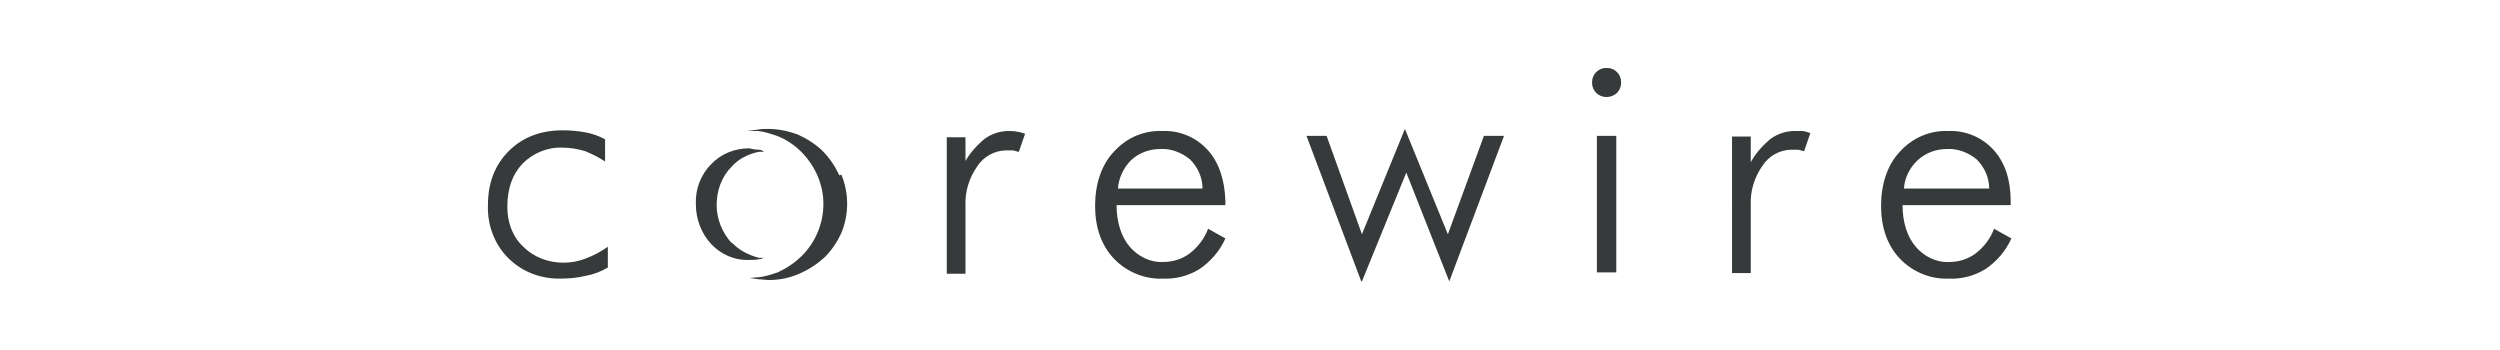 <svg id="Layer_1" data-name="Layer 1" xmlns="http://www.w3.org/2000/svg" version="1.1" viewBox="0 0 360.7 50.5"><defs><style>.cls-1{fill:#373a3b;stroke-width:0}</style></defs><g id="Ebene_2" data-name="Ebene 2"><g id="Ebene_1-2" data-name="Ebene 1-2"><path class="cls-1" d="M87.3 23.3c-.9-.6-1.9-1.1-2.9-1.5-1-.3-2.1-.5-3.2-.5-2.2-.1-4.3.8-5.8 2.3-1.5 1.6-2.2 3.6-2.2 6.3 0 2.1.7 4.2 2.3 5.7 1.5 1.5 3.6 2.3 5.8 2.3 1.1 0 2.2-.2 3.2-.6 1.1-.4 2.2-1 3.2-1.7v3c-1 .6-2.1 1-3.2 1.2-1.2.3-2.5.4-3.8.4-2.8 0-5.4-1-7.4-3s-3-4.8-2.9-7.6c0-3.2 1-5.8 3-7.8s4.6-3 7.8-3c1.1 0 2.2.1 3.3.3 1 .2 1.9.5 2.8 1v3zm51.8.3c.7-1.4 1.8-2.6 3-3.6 1-.7 2.2-1.1 3.4-1.1.4 0 .8 0 1.2.1.4 0 .8.2 1.2.3l-.9 2.6c-.3 0-.6-.2-.9-.2h-.9c-1.7 0-3.3.9-4.2 2.3-1.2 1.7-1.8 3.7-1.7 5.8v9.7h-2.7V19.8h2.7v4zm37.7 6h-15.7c0 2.5.7 4.6 1.9 6 1.2 1.4 3 2.3 4.8 2.2 1.4 0 2.7-.4 3.8-1.2 1.2-.9 2.2-2.2 2.7-3.6l2.5 1.4c-.8 1.8-2.1 3.3-3.7 4.4-1.6 1-3.5 1.5-5.4 1.4-2.6.1-5.2-1-7-2.9-1.8-1.9-2.7-4.5-2.7-7.6s.9-5.9 2.7-7.8c1.8-2 4.3-3.1 7-3 2.5-.1 4.9.9 6.6 2.8 1.6 1.8 2.4 4.3 2.5 7.3v.6zm-3.3-2.4c0-1.6-.7-3.1-1.8-4.2-1.2-1-2.8-1.6-4.3-1.5-1.5 0-3 .5-4.2 1.6-1.1 1.1-1.8 2.6-1.9 4.1h12.3zm22.9 13.4l-7.9-21h2.9l5.1 14.2 6.2-15.2 6.2 15.2 5.2-14.2h2.9l-7.9 21-6.2-15.7-6.4 15.7zm33.3-28.7c0-.6.2-1.1.6-1.5.4-.4.9-.6 1.5-.6s1.1.2 1.5.6c.4.4.6.9.6 1.5s-.2 1.1-.6 1.5c-.4.4-1 .6-1.5.6-.6 0-1.1-.2-1.5-.6-.4-.4-.6-.9-.6-1.5zm.7 27.5V19.6h2.8v19.7h-2.8zm22.1-15.8c.7-1.4 1.8-2.6 3-3.6 1-.7 2.2-1.1 3.4-1.1h1.1c.4 0 .8.2 1.2.3l-.9 2.6c-.3 0-.6-.2-.9-.2h-.9c-1.7 0-3.3.9-4.2 2.3-1.2 1.7-1.8 3.7-1.7 5.8v9.7h-2.7V19.7h2.7v4zm37.7 6h-15.7c0 2.5.7 4.6 1.9 6 1.2 1.4 3 2.3 4.8 2.2 1.4 0 2.7-.4 3.8-1.2 1.2-.9 2.2-2.2 2.7-3.6l2.5 1.4c-.8 1.8-2.1 3.3-3.7 4.4-1.6 1-3.5 1.5-5.4 1.4-2.6.1-5.2-1-7-2.9-1.8-1.9-2.7-4.5-2.7-7.6s.9-5.9 2.7-7.8c1.8-2 4.3-3.1 7-3 2.5-.1 4.9.9 6.6 2.8 1.6 1.8 2.4 4.3 2.4 7.3v.6zm-3.2-2.4c0-1.6-.7-3.1-1.8-4.2-1.2-1-2.8-1.6-4.3-1.5-1.5 0-3 .5-4.2 1.6-1.2 1.1-1.9 2.6-2 4.1H287zm-165.9-1.9c-.6-1.3-1.4-2.5-2.4-3.5s-2.3-1.8-3.6-2.4c-1.4-.5-2.8-.8-4.3-.8-.5 0-1 0-1.5.1l-1.5.2h1.6c.9.1 1.8.4 2.7.7 1.3.5 2.5 1.3 3.5 2.3 2 2 3.2 4.7 3.2 7.5s-1.1 5.5-3.1 7.5c-1 1-2.2 1.8-3.5 2.4-.9.3-1.8.6-2.7.7-.5 0-.9.1-1.4.1l1.4.2c.5 0 1 .1 1.5.1 1.5 0 2.9-.3 4.3-.9 1.4-.6 2.6-1.4 3.7-2.4 1-1 1.8-2.2 2.4-3.5 1.1-2.7 1.1-5.7 0-8.4z"/><path class="cls-1" d="M105.6 35.1c-1.4-1.5-2.2-3.5-2.2-5.5 0-2.1.7-4.1 2.2-5.6 1-1.1 2.4-1.8 3.9-2.1h.7c-.2-.2-.5-.3-.7-.3-.5 0-1-.1-1.4-.2-2.1 0-4.1.8-5.5 2.3-1.5 1.5-2.3 3.6-2.2 5.8 0 2.1.8 4.2 2.2 5.7 1.4 1.5 3.4 2.4 5.5 2.3.5 0 1 0 1.4-.1.3 0 .5-.1.7-.2h-.7c-1.5-.4-2.9-1.1-3.9-2.2z"/></g></g></svg>